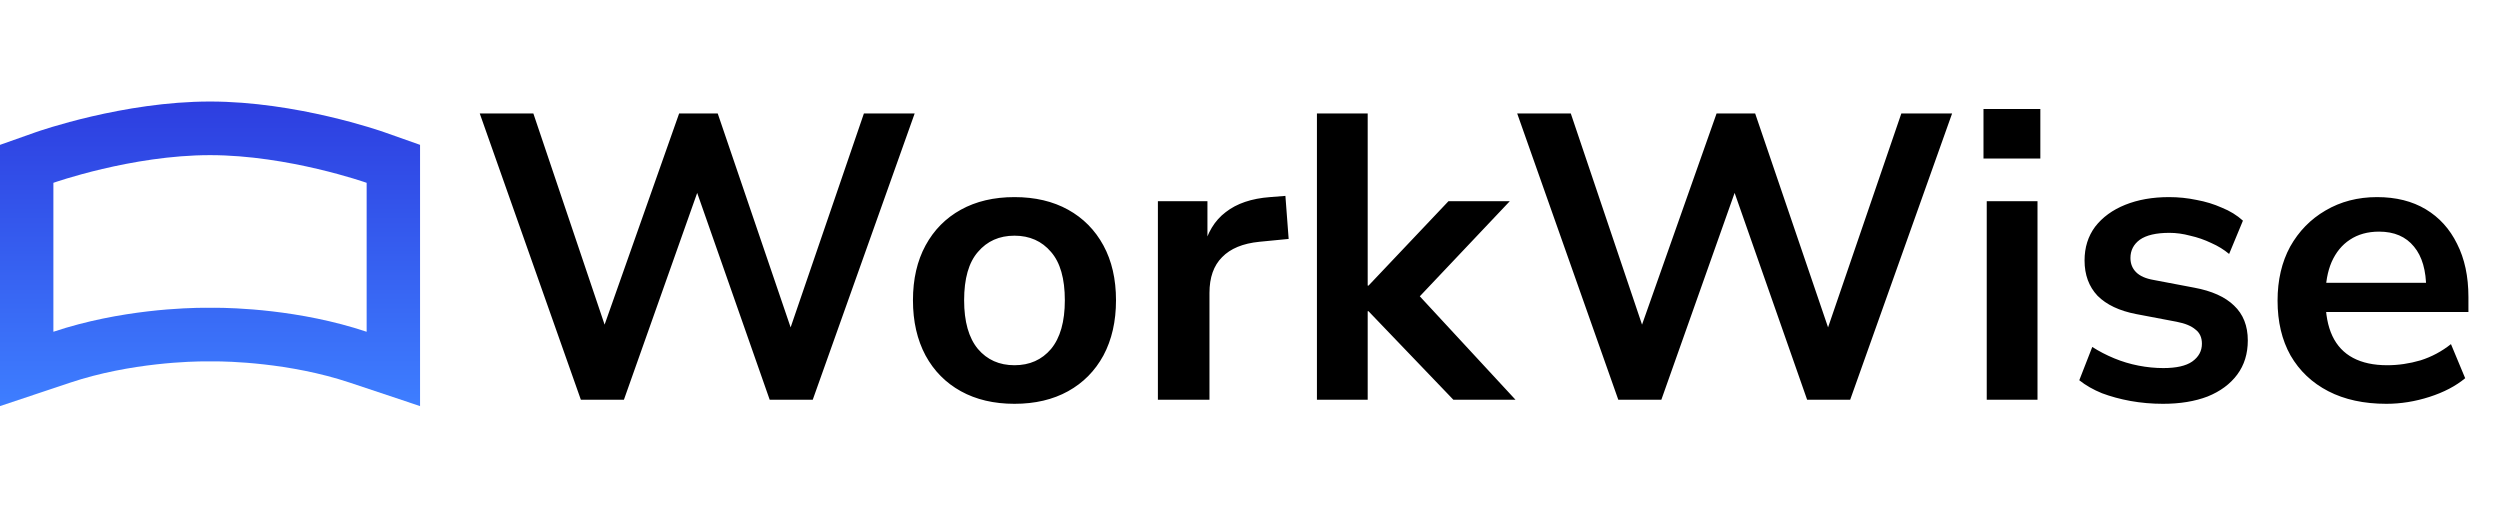 <svg width="197" height="40" viewBox="0 0 197 40" fill="none" xmlns="http://www.w3.org/2000/svg">
<path fill-rule="evenodd" clip-rule="evenodd" d="M16.55 8C9.738 8 3.091 10.323 2.81 10.421L0 11.415V32L5.536 30.151C10.311 28.557 15.245 28.476 16.186 28.476L16.44 28.479L16.549 28.481L16.667 28.479L16.913 28.476C17.855 28.476 22.788 28.557 27.565 30.152L33.1 32V11.414L30.29 10.421C30.01 10.323 23.362 8 16.55 8ZM16.55 12.225C22.721 12.225 28.892 14.406 28.892 14.406V26.143C23.608 24.379 18.323 24.252 16.913 24.252C16.678 24.252 16.55 24.255 16.55 24.255C16.55 24.255 16.423 24.252 16.186 24.252C14.777 24.252 9.492 24.379 4.207 26.143V14.406C4.207 14.406 10.379 12.225 16.55 12.225Z" fill="url(#paint0_linear_19_22)"/>
<path d="M45.772 31.5L37.804 8.94H42.028L48.268 27.436H46.988L53.516 8.94H56.556L62.86 27.436H61.74L68.076 8.94H72.076L64.044 31.5H60.652L54.572 14.156H55.308L49.164 31.5H45.772ZM79.941 31.82C78.32 31.82 76.912 31.489 75.717 30.828C74.522 30.167 73.594 29.228 72.933 28.012C72.272 26.775 71.941 25.324 71.941 23.66C71.941 21.996 72.272 20.556 72.933 19.34C73.594 18.124 74.522 17.185 75.717 16.524C76.912 15.863 78.32 15.532 79.941 15.532C81.562 15.532 82.97 15.863 84.165 16.524C85.359 17.185 86.287 18.124 86.949 19.34C87.61 20.556 87.941 21.996 87.941 23.66C87.941 25.324 87.61 26.775 86.949 28.012C86.287 29.228 85.359 30.167 84.165 30.828C82.97 31.489 81.562 31.82 79.941 31.82ZM79.941 28.78C81.135 28.78 82.096 28.353 82.821 27.5C83.546 26.625 83.909 25.345 83.909 23.66C83.909 21.953 83.546 20.684 82.821 19.852C82.096 18.999 81.135 18.572 79.941 18.572C78.746 18.572 77.786 18.999 77.061 19.852C76.335 20.684 75.973 21.953 75.973 23.66C75.973 25.345 76.335 26.625 77.061 27.5C77.786 28.353 78.746 28.78 79.941 28.78ZM91.242 31.5V15.852H95.146V19.628H94.826C95.125 18.348 95.712 17.377 96.586 16.716C97.461 16.033 98.624 15.639 100.074 15.532L101.29 15.436L101.546 18.828L99.242 19.052C97.941 19.18 96.96 19.585 96.298 20.268C95.637 20.929 95.306 21.868 95.306 23.084V31.5H91.242ZM103.774 31.5V8.94H107.774V22.508H107.838L114.142 15.852H118.974L111.102 24.172V22.508L119.422 31.5H114.526L107.838 24.524H107.774V31.5H103.774ZM127.522 31.5L119.554 8.94H123.778L130.018 27.436H128.738L135.266 8.94H138.306L144.61 27.436H143.49L149.826 8.94H153.826L145.794 31.5H142.402L136.322 14.156H137.058L130.914 31.5H127.522ZM156.299 12.492V8.588H160.779V12.492H156.299ZM156.555 31.5V15.852H160.555V31.5H156.555ZM170.439 31.82C169.564 31.82 168.711 31.745 167.879 31.596C167.068 31.447 166.322 31.244 165.639 30.988C164.956 30.711 164.359 30.369 163.847 29.964L164.871 27.34C165.404 27.681 165.98 27.98 166.599 28.236C167.218 28.492 167.858 28.684 168.519 28.812C169.18 28.94 169.831 29.004 170.471 29.004C171.495 29.004 172.252 28.833 172.743 28.492C173.255 28.129 173.511 27.66 173.511 27.084C173.511 26.593 173.34 26.22 172.999 25.964C172.679 25.687 172.188 25.484 171.527 25.356L168.327 24.748C167.004 24.492 165.991 24.012 165.287 23.308C164.604 22.583 164.263 21.655 164.263 20.524C164.263 19.5 164.54 18.615 165.095 17.868C165.671 17.121 166.46 16.545 167.463 16.14C168.466 15.735 169.618 15.532 170.919 15.532C171.666 15.532 172.391 15.607 173.095 15.756C173.799 15.884 174.46 16.087 175.079 16.364C175.719 16.62 176.274 16.961 176.743 17.388L175.655 20.012C175.25 19.671 174.78 19.383 174.247 19.148C173.714 18.892 173.159 18.7 172.583 18.572C172.028 18.423 171.484 18.348 170.951 18.348C169.906 18.348 169.127 18.529 168.615 18.892C168.124 19.255 167.879 19.735 167.879 20.332C167.879 20.78 168.028 21.153 168.327 21.452C168.626 21.751 169.084 21.953 169.703 22.06L172.903 22.668C174.29 22.924 175.335 23.393 176.039 24.076C176.764 24.759 177.127 25.676 177.127 26.828C177.127 27.873 176.85 28.769 176.295 29.516C175.74 30.263 174.962 30.839 173.959 31.244C172.956 31.628 171.783 31.82 170.439 31.82ZM188.048 31.82C186.277 31.82 184.752 31.489 183.472 30.828C182.192 30.167 181.2 29.228 180.496 28.012C179.813 26.796 179.472 25.356 179.472 23.692C179.472 22.071 179.803 20.652 180.464 19.436C181.147 18.22 182.075 17.271 183.248 16.588C184.443 15.884 185.797 15.532 187.312 15.532C188.805 15.532 190.085 15.852 191.152 16.492C192.219 17.132 193.04 18.039 193.616 19.212C194.213 20.385 194.512 21.783 194.512 23.404V24.588H182.704V22.284H191.696L191.184 22.764C191.184 21.313 190.864 20.204 190.224 19.436C189.584 18.647 188.667 18.252 187.472 18.252C186.576 18.252 185.808 18.465 185.168 18.892C184.549 19.297 184.069 19.884 183.728 20.652C183.408 21.399 183.248 22.295 183.248 23.34V23.564C183.248 24.737 183.429 25.708 183.792 26.476C184.155 27.244 184.699 27.82 185.424 28.204C186.149 28.588 187.045 28.78 188.112 28.78C188.987 28.78 189.861 28.652 190.736 28.396C191.611 28.119 192.411 27.692 193.136 27.116L194.256 29.804C193.509 30.423 192.571 30.913 191.44 31.276C190.309 31.639 189.179 31.82 188.048 31.82Z" fill="black"/>
<defs>
<linearGradient id="paint0_linear_19_22" x1="16.55" y1="8" x2="16.55" y2="32" gradientUnits="userSpaceOnUse">
<stop stop-color="#2D3EE0"/>
<stop offset="1" stop-color="#3E7EFF"/>
</linearGradient>
</defs>
</svg>
